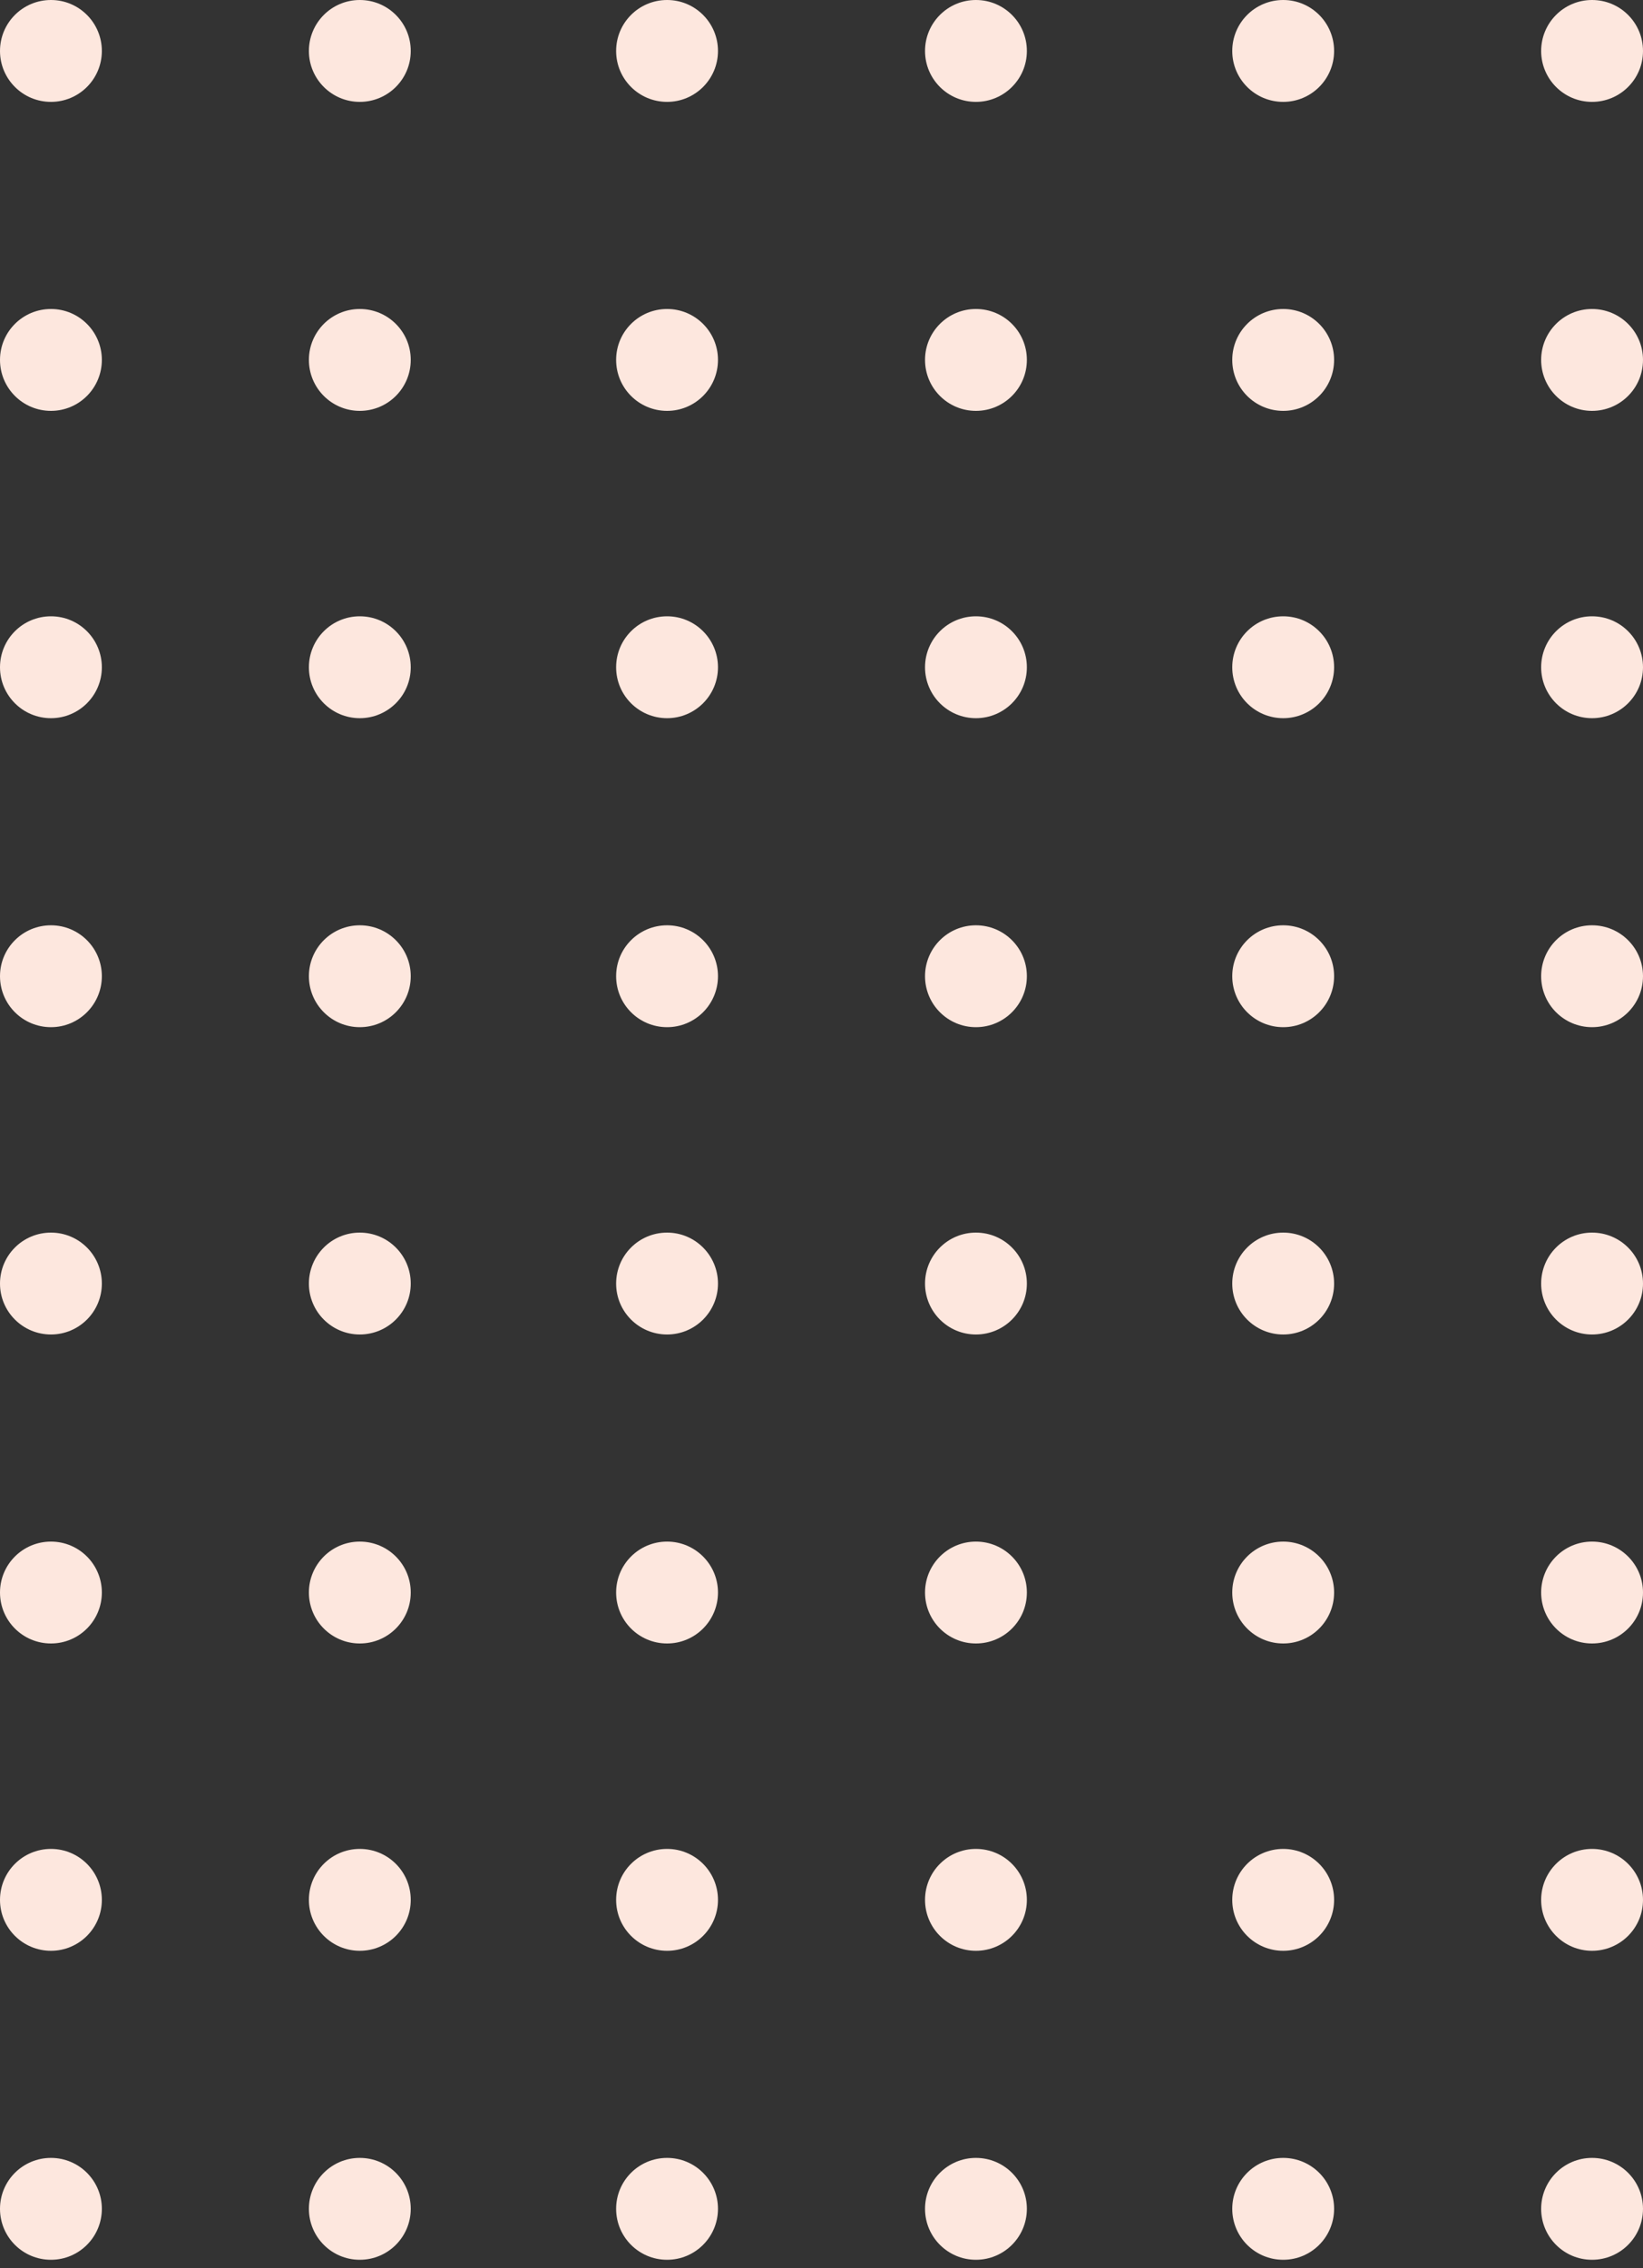 <svg xmlns="http://www.w3.org/2000/svg" xmlns:xlink="http://www.w3.org/1999/xlink" width="100px" height="138px" viewBox="0 0 100 138"><rect x="0" y="0" width="100" height="138" fill="#333333" stroke="none"/><g id="surface1"><path style=" stroke:none;fill-rule:nonzero;fill:rgb(99.216%,90.588%,87.059%);fill-opacity:1;" d="M 6.199 3.102 C 6.199 1.387 4.812 0 3.102 0 C 1.387 0 0 1.387 0 3.102 C 0 4.812 1.387 6.199 3.102 6.199 C 4.812 6.199 6.199 4.812 6.199 3.102 Z M 6.199 3.102 "></path><path style=" stroke:none;fill-rule:nonzero;fill:rgb(99.216%,90.588%,87.059%);fill-opacity:1;" d="M 25 3.102 C 25 1.387 23.613 0 21.898 0 C 20.188 0 18.801 1.387 18.801 3.102 C 18.801 4.812 20.188 6.199 21.898 6.199 C 23.613 6.199 25 4.812 25 3.102 Z M 25 3.102 "></path><path style=" stroke:none;fill-rule:nonzero;fill:rgb(99.216%,90.588%,87.059%);fill-opacity:1;" d="M 43.699 3.102 C 43.699 1.387 42.312 0 40.602 0 C 38.887 0 37.5 1.387 37.5 3.102 C 37.5 4.812 38.887 6.199 40.602 6.199 C 42.312 6.199 43.699 4.812 43.699 3.102 Z M 43.699 3.102 "></path><path style=" stroke:none;fill-rule:nonzero;fill:rgb(99.216%,90.588%,87.059%);fill-opacity:1;" d="M 62.5 3.102 C 62.5 1.387 61.113 0 59.398 0 C 57.688 0 56.301 1.387 56.301 3.102 C 56.301 4.812 57.688 6.199 59.398 6.199 C 61.113 6.199 62.5 4.812 62.5 3.102 Z M 62.5 3.102 "></path><path style=" stroke:none;fill-rule:nonzero;fill:rgb(99.216%,90.588%,87.059%);fill-opacity:1;" d="M 81.199 3.102 C 81.199 1.387 79.812 0 78.102 0 C 76.387 0 75 1.387 75 3.102 C 75 4.812 76.387 6.199 78.102 6.199 C 79.812 6.199 81.199 4.812 81.199 3.102 Z M 81.199 3.102 "></path><path style=" stroke:none;fill-rule:nonzero;fill:rgb(99.216%,90.588%,87.059%);fill-opacity:1;" d="M 100 3.102 C 100 1.387 98.613 0 96.898 0 C 95.188 0 93.801 1.387 93.801 3.102 C 93.801 4.812 95.188 6.199 96.898 6.199 C 98.613 6.199 100 4.812 100 3.102 Z M 100 3.102 "></path><path style=" stroke:none;fill-rule:nonzero;fill:rgb(99.216%,90.588%,87.059%);fill-opacity:1;" d="M 6.199 21.898 C 6.199 20.188 4.812 18.801 3.102 18.801 C 1.387 18.801 0 20.188 0 21.898 C 0 23.613 1.387 25 3.102 25 C 4.812 25 6.199 23.613 6.199 21.898 Z M 6.199 21.898 "></path><path style=" stroke:none;fill-rule:nonzero;fill:rgb(99.216%,90.588%,87.059%);fill-opacity:1;" d="M 25 21.898 C 25 20.188 23.613 18.801 21.898 18.801 C 20.188 18.801 18.801 20.188 18.801 21.898 C 18.801 23.613 20.188 25 21.898 25 C 23.613 25 25 23.613 25 21.898 Z M 25 21.898 "></path><path style=" stroke:none;fill-rule:nonzero;fill:rgb(99.216%,90.588%,87.059%);fill-opacity:1;" d="M 43.699 21.898 C 43.699 20.188 42.312 18.801 40.602 18.801 C 38.887 18.801 37.5 20.188 37.5 21.898 C 37.5 23.613 38.887 25 40.602 25 C 42.312 25 43.699 23.613 43.699 21.898 Z M 43.699 21.898 "></path><path style=" stroke:none;fill-rule:nonzero;fill:rgb(99.216%,90.588%,87.059%);fill-opacity:1;" d="M 62.5 21.898 C 62.5 20.188 61.113 18.801 59.398 18.801 C 57.688 18.801 56.301 20.188 56.301 21.898 C 56.301 23.613 57.688 25 59.398 25 C 61.113 25 62.5 23.613 62.5 21.898 Z M 62.5 21.898 "></path><path style=" stroke:none;fill-rule:nonzero;fill:rgb(99.216%,90.588%,87.059%);fill-opacity:1;" d="M 81.199 21.898 C 81.199 20.188 79.812 18.801 78.102 18.801 C 76.387 18.801 75 20.188 75 21.898 C 75 23.613 76.387 25 78.102 25 C 79.812 25 81.199 23.613 81.199 21.898 Z M 81.199 21.898 "></path><path style=" stroke:none;fill-rule:nonzero;fill:rgb(99.216%,90.588%,87.059%);fill-opacity:1;" d="M 100 21.898 C 100 20.188 98.613 18.801 96.898 18.801 C 95.188 18.801 93.801 20.188 93.801 21.898 C 93.801 23.613 95.188 25 96.898 25 C 98.613 25 100 23.613 100 21.898 Z M 100 21.898 "></path><path style=" stroke:none;fill-rule:nonzero;fill:rgb(99.216%,90.588%,87.059%);fill-opacity:1;" d="M 6.199 40.602 C 6.199 38.887 4.812 37.5 3.102 37.5 C 1.387 37.5 0 38.887 0 40.602 C 0 42.312 1.387 43.699 3.102 43.699 C 4.812 43.699 6.199 42.312 6.199 40.602 Z M 6.199 40.602 "></path><path style=" stroke:none;fill-rule:nonzero;fill:rgb(99.216%,90.588%,87.059%);fill-opacity:1;" d="M 25 40.602 C 25 38.887 23.613 37.5 21.898 37.5 C 20.188 37.5 18.801 38.887 18.801 40.602 C 18.801 42.312 20.188 43.699 21.898 43.699 C 23.613 43.699 25 42.312 25 40.602 Z M 25 40.602 "></path><path style=" stroke:none;fill-rule:nonzero;fill:rgb(99.216%,90.588%,87.059%);fill-opacity:1;" d="M 43.699 40.602 C 43.699 38.887 42.312 37.5 40.602 37.5 C 38.887 37.5 37.5 38.887 37.5 40.602 C 37.5 42.312 38.887 43.699 40.602 43.699 C 42.312 43.699 43.699 42.312 43.699 40.602 Z M 43.699 40.602 "></path><path style=" stroke:none;fill-rule:nonzero;fill:rgb(99.216%,90.588%,87.059%);fill-opacity:1;" d="M 62.5 40.602 C 62.5 38.887 61.113 37.5 59.398 37.5 C 57.688 37.5 56.301 38.887 56.301 40.602 C 56.301 42.312 57.688 43.699 59.398 43.699 C 61.113 43.699 62.5 42.312 62.5 40.602 Z M 62.5 40.602 "></path><path style=" stroke:none;fill-rule:nonzero;fill:rgb(99.216%,90.588%,87.059%);fill-opacity:1;" d="M 81.199 40.602 C 81.199 38.887 79.812 37.5 78.102 37.5 C 76.387 37.5 75 38.887 75 40.602 C 75 42.312 76.387 43.699 78.102 43.699 C 79.812 43.699 81.199 42.312 81.199 40.602 Z M 81.199 40.602 "></path><path style=" stroke:none;fill-rule:nonzero;fill:rgb(99.216%,90.588%,87.059%);fill-opacity:1;" d="M 100 40.602 C 100 38.887 98.613 37.5 96.898 37.5 C 95.188 37.5 93.801 38.887 93.801 40.602 C 93.801 42.312 95.188 43.699 96.898 43.699 C 98.613 43.699 100 42.312 100 40.602 Z M 100 40.602 "></path><path style=" stroke:none;fill-rule:nonzero;fill:rgb(99.216%,90.588%,87.059%);fill-opacity:1;" d="M 6.199 59.398 C 6.199 57.688 4.812 56.301 3.102 56.301 C 1.387 56.301 0 57.688 0 59.398 C 0 61.113 1.387 62.5 3.102 62.5 C 4.812 62.5 6.199 61.113 6.199 59.398 Z M 6.199 59.398 "></path><path style=" stroke:none;fill-rule:nonzero;fill:rgb(99.216%,90.588%,87.059%);fill-opacity:1;" d="M 25 59.398 C 25 57.688 23.613 56.301 21.898 56.301 C 20.188 56.301 18.801 57.688 18.801 59.398 C 18.801 61.113 20.188 62.5 21.898 62.5 C 23.613 62.5 25 61.113 25 59.398 Z M 25 59.398 "></path><path style=" stroke:none;fill-rule:nonzero;fill:rgb(99.216%,90.588%,87.059%);fill-opacity:1;" d="M 43.699 59.398 C 43.699 57.688 42.312 56.301 40.602 56.301 C 38.887 56.301 37.5 57.688 37.5 59.398 C 37.5 61.113 38.887 62.5 40.602 62.5 C 42.312 62.5 43.699 61.113 43.699 59.398 Z M 43.699 59.398 "></path><path style=" stroke:none;fill-rule:nonzero;fill:rgb(99.216%,90.588%,87.059%);fill-opacity:1;" d="M 62.5 59.398 C 62.5 57.688 61.113 56.301 59.398 56.301 C 57.688 56.301 56.301 57.688 56.301 59.398 C 56.301 61.113 57.688 62.5 59.398 62.5 C 61.113 62.5 62.5 61.113 62.5 59.398 Z M 62.5 59.398 "></path><path style=" stroke:none;fill-rule:nonzero;fill:rgb(99.216%,90.588%,87.059%);fill-opacity:1;" d="M 81.199 59.398 C 81.199 57.688 79.812 56.301 78.102 56.301 C 76.387 56.301 75 57.688 75 59.398 C 75 61.113 76.387 62.5 78.102 62.5 C 79.812 62.5 81.199 61.113 81.199 59.398 Z M 81.199 59.398 "></path><path style=" stroke:none;fill-rule:nonzero;fill:rgb(99.216%,90.588%,87.059%);fill-opacity:1;" d="M 100 59.398 C 100 57.688 98.613 56.301 96.898 56.301 C 95.188 56.301 93.801 57.688 93.801 59.398 C 93.801 61.113 95.188 62.5 96.898 62.5 C 98.613 62.5 100 61.113 100 59.398 Z M 100 59.398 "></path><path style=" stroke:none;fill-rule:nonzero;fill:rgb(99.216%,90.588%,87.059%);fill-opacity:1;" d="M 6.199 78.102 C 6.199 76.387 4.812 75 3.102 75 C 1.387 75 0 76.387 0 78.102 C 0 79.812 1.387 81.199 3.102 81.199 C 4.812 81.199 6.199 79.812 6.199 78.102 Z M 6.199 78.102 "></path><path style=" stroke:none;fill-rule:nonzero;fill:rgb(99.216%,90.588%,87.059%);fill-opacity:1;" d="M 25 78.102 C 25 76.387 23.613 75 21.898 75 C 20.188 75 18.801 76.387 18.801 78.102 C 18.801 79.812 20.188 81.199 21.898 81.199 C 23.613 81.199 25 79.812 25 78.102 Z M 25 78.102 "></path><path style=" stroke:none;fill-rule:nonzero;fill:rgb(99.216%,90.588%,87.059%);fill-opacity:1;" d="M 43.699 78.102 C 43.699 76.387 42.312 75 40.602 75 C 38.887 75 37.5 76.387 37.5 78.102 C 37.5 79.812 38.887 81.199 40.602 81.199 C 42.312 81.199 43.699 79.812 43.699 78.102 Z M 43.699 78.102 "></path><path style=" stroke:none;fill-rule:nonzero;fill:rgb(99.216%,90.588%,87.059%);fill-opacity:1;" d="M 62.5 78.102 C 62.5 76.387 61.113 75 59.398 75 C 57.688 75 56.301 76.387 56.301 78.102 C 56.301 79.812 57.688 81.199 59.398 81.199 C 61.113 81.199 62.5 79.812 62.5 78.102 Z M 62.5 78.102 "></path><path style=" stroke:none;fill-rule:nonzero;fill:rgb(99.216%,90.588%,87.059%);fill-opacity:1;" d="M 81.199 78.102 C 81.199 76.387 79.812 75 78.102 75 C 76.387 75 75 76.387 75 78.102 C 75 79.812 76.387 81.199 78.102 81.199 C 79.812 81.199 81.199 79.812 81.199 78.102 Z M 81.199 78.102 "></path><path style=" stroke:none;fill-rule:nonzero;fill:rgb(99.216%,90.588%,87.059%);fill-opacity:1;" d="M 100 78.102 C 100 76.387 98.613 75 96.898 75 C 95.188 75 93.801 76.387 93.801 78.102 C 93.801 79.812 95.188 81.199 96.898 81.199 C 98.613 81.199 100 79.812 100 78.102 Z M 100 78.102 "></path><path style=" stroke:none;fill-rule:nonzero;fill:rgb(99.216%,90.588%,87.059%);fill-opacity:1;" d="M 6.199 96.898 C 6.199 95.188 4.812 93.801 3.102 93.801 C 1.387 93.801 0 95.188 0 96.898 C 0 98.613 1.387 100 3.102 100 C 4.812 100 6.199 98.613 6.199 96.898 Z M 6.199 96.898 "></path><path style=" stroke:none;fill-rule:nonzero;fill:rgb(99.216%,90.588%,87.059%);fill-opacity:1;" d="M 25 96.898 C 25 95.188 23.613 93.801 21.898 93.801 C 20.188 93.801 18.801 95.188 18.801 96.898 C 18.801 98.613 20.188 100 21.898 100 C 23.613 100 25 98.613 25 96.898 Z M 25 96.898 "></path><path style=" stroke:none;fill-rule:nonzero;fill:rgb(99.216%,90.588%,87.059%);fill-opacity:1;" d="M 43.699 96.898 C 43.699 95.188 42.312 93.801 40.602 93.801 C 38.887 93.801 37.5 95.188 37.5 96.898 C 37.5 98.613 38.887 100 40.602 100 C 42.312 100 43.699 98.613 43.699 96.898 Z M 43.699 96.898 "></path><path style=" stroke:none;fill-rule:nonzero;fill:rgb(99.216%,90.588%,87.059%);fill-opacity:1;" d="M 62.5 96.898 C 62.5 95.188 61.113 93.801 59.398 93.801 C 57.688 93.801 56.301 95.188 56.301 96.898 C 56.301 98.613 57.688 100 59.398 100 C 61.113 100 62.5 98.613 62.5 96.898 Z M 62.5 96.898 "></path><path style=" stroke:none;fill-rule:nonzero;fill:rgb(99.216%,90.588%,87.059%);fill-opacity:1;" d="M 81.199 96.898 C 81.199 95.188 79.812 93.801 78.102 93.801 C 76.387 93.801 75 95.188 75 96.898 C 75 98.613 76.387 100 78.102 100 C 79.812 100 81.199 98.613 81.199 96.898 Z M 81.199 96.898 "></path><path style=" stroke:none;fill-rule:nonzero;fill:rgb(99.216%,90.588%,87.059%);fill-opacity:1;" d="M 100 96.898 C 100 95.188 98.613 93.801 96.898 93.801 C 95.188 93.801 93.801 95.188 93.801 96.898 C 93.801 98.613 95.188 100 96.898 100 C 98.613 100 100 98.613 100 96.898 Z M 100 96.898 "></path><path style=" stroke:none;fill-rule:nonzero;fill:rgb(99.216%,90.588%,87.059%);fill-opacity:1;" d="M 6.199 115.602 C 6.199 113.887 4.812 112.5 3.102 112.5 C 1.387 112.5 0 113.887 0 115.602 C 0 117.312 1.387 118.699 3.102 118.699 C 4.812 118.699 6.199 117.312 6.199 115.602 Z M 6.199 115.602 "></path><path style=" stroke:none;fill-rule:nonzero;fill:rgb(99.216%,90.588%,87.059%);fill-opacity:1;" d="M 25 115.602 C 25 113.887 23.613 112.5 21.898 112.5 C 20.188 112.5 18.801 113.887 18.801 115.602 C 18.801 117.312 20.188 118.699 21.898 118.699 C 23.613 118.699 25 117.312 25 115.602 Z M 25 115.602 "></path><path style=" stroke:none;fill-rule:nonzero;fill:rgb(99.216%,90.588%,87.059%);fill-opacity:1;" d="M 43.699 115.602 C 43.699 113.887 42.312 112.5 40.602 112.5 C 38.887 112.5 37.5 113.887 37.5 115.602 C 37.5 117.312 38.887 118.699 40.602 118.699 C 42.312 118.699 43.699 117.312 43.699 115.602 Z M 43.699 115.602 "></path><path style=" stroke:none;fill-rule:nonzero;fill:rgb(99.216%,90.588%,87.059%);fill-opacity:1;" d="M 62.5 115.602 C 62.5 113.887 61.113 112.5 59.398 112.5 C 57.688 112.5 56.301 113.887 56.301 115.602 C 56.301 117.312 57.688 118.699 59.398 118.699 C 61.113 118.699 62.5 117.312 62.5 115.602 Z M 62.5 115.602 "></path><path style=" stroke:none;fill-rule:nonzero;fill:rgb(99.216%,90.588%,87.059%);fill-opacity:1;" d="M 81.199 115.602 C 81.199 113.887 79.812 112.5 78.102 112.5 C 76.387 112.5 75 113.887 75 115.602 C 75 117.312 76.387 118.699 78.102 118.699 C 79.812 118.699 81.199 117.312 81.199 115.602 Z M 81.199 115.602 "></path><path style=" stroke:none;fill-rule:nonzero;fill:rgb(99.216%,90.588%,87.059%);fill-opacity:1;" d="M 100 115.602 C 100 113.887 98.613 112.5 96.898 112.5 C 95.188 112.5 93.801 113.887 93.801 115.602 C 93.801 117.312 95.188 118.699 96.898 118.699 C 98.613 118.699 100 117.312 100 115.602 Z M 100 115.602 "></path><path style=" stroke:none;fill-rule:nonzero;fill:rgb(99.216%,90.588%,87.059%);fill-opacity:1;" d="M 6.199 134.398 C 6.199 132.688 4.812 131.301 3.102 131.301 C 1.387 131.301 0 132.688 0 134.398 C 0 136.113 1.387 137.5 3.102 137.5 C 4.812 137.5 6.199 136.113 6.199 134.398 Z M 6.199 134.398 "></path><path style=" stroke:none;fill-rule:nonzero;fill:rgb(99.216%,90.588%,87.059%);fill-opacity:1;" d="M 25 134.398 C 25 132.688 23.613 131.301 21.898 131.301 C 20.188 131.301 18.801 132.688 18.801 134.398 C 18.801 136.113 20.188 137.5 21.898 137.5 C 23.613 137.5 25 136.113 25 134.398 Z M 25 134.398 "></path><path style=" stroke:none;fill-rule:nonzero;fill:rgb(99.216%,90.588%,87.059%);fill-opacity:1;" d="M 43.699 134.398 C 43.699 132.688 42.312 131.301 40.602 131.301 C 38.887 131.301 37.5 132.688 37.5 134.398 C 37.5 136.113 38.887 137.5 40.602 137.5 C 42.312 137.5 43.699 136.113 43.699 134.398 Z M 43.699 134.398 "></path><path style=" stroke:none;fill-rule:nonzero;fill:rgb(99.216%,90.588%,87.059%);fill-opacity:1;" d="M 62.5 134.398 C 62.5 132.688 61.113 131.301 59.398 131.301 C 57.688 131.301 56.301 132.688 56.301 134.398 C 56.301 136.113 57.688 137.5 59.398 137.5 C 61.113 137.5 62.5 136.113 62.5 134.398 Z M 62.5 134.398 "></path><path style=" stroke:none;fill-rule:nonzero;fill:rgb(99.216%,90.588%,87.059%);fill-opacity:1;" d="M 81.199 134.398 C 81.199 132.688 79.812 131.301 78.102 131.301 C 76.387 131.301 75 132.688 75 134.398 C 75 136.113 76.387 137.5 78.102 137.5 C 79.812 137.5 81.199 136.113 81.199 134.398 Z M 81.199 134.398 "></path><path style=" stroke:none;fill-rule:nonzero;fill:rgb(99.216%,90.588%,87.059%);fill-opacity:1;" d="M 100 134.398 C 100 132.688 98.613 131.301 96.898 131.301 C 95.188 131.301 93.801 132.688 93.801 134.398 C 93.801 136.113 95.188 137.5 96.898 137.5 C 98.613 137.5 100 136.113 100 134.398 Z M 100 134.398 "></path></g></svg>